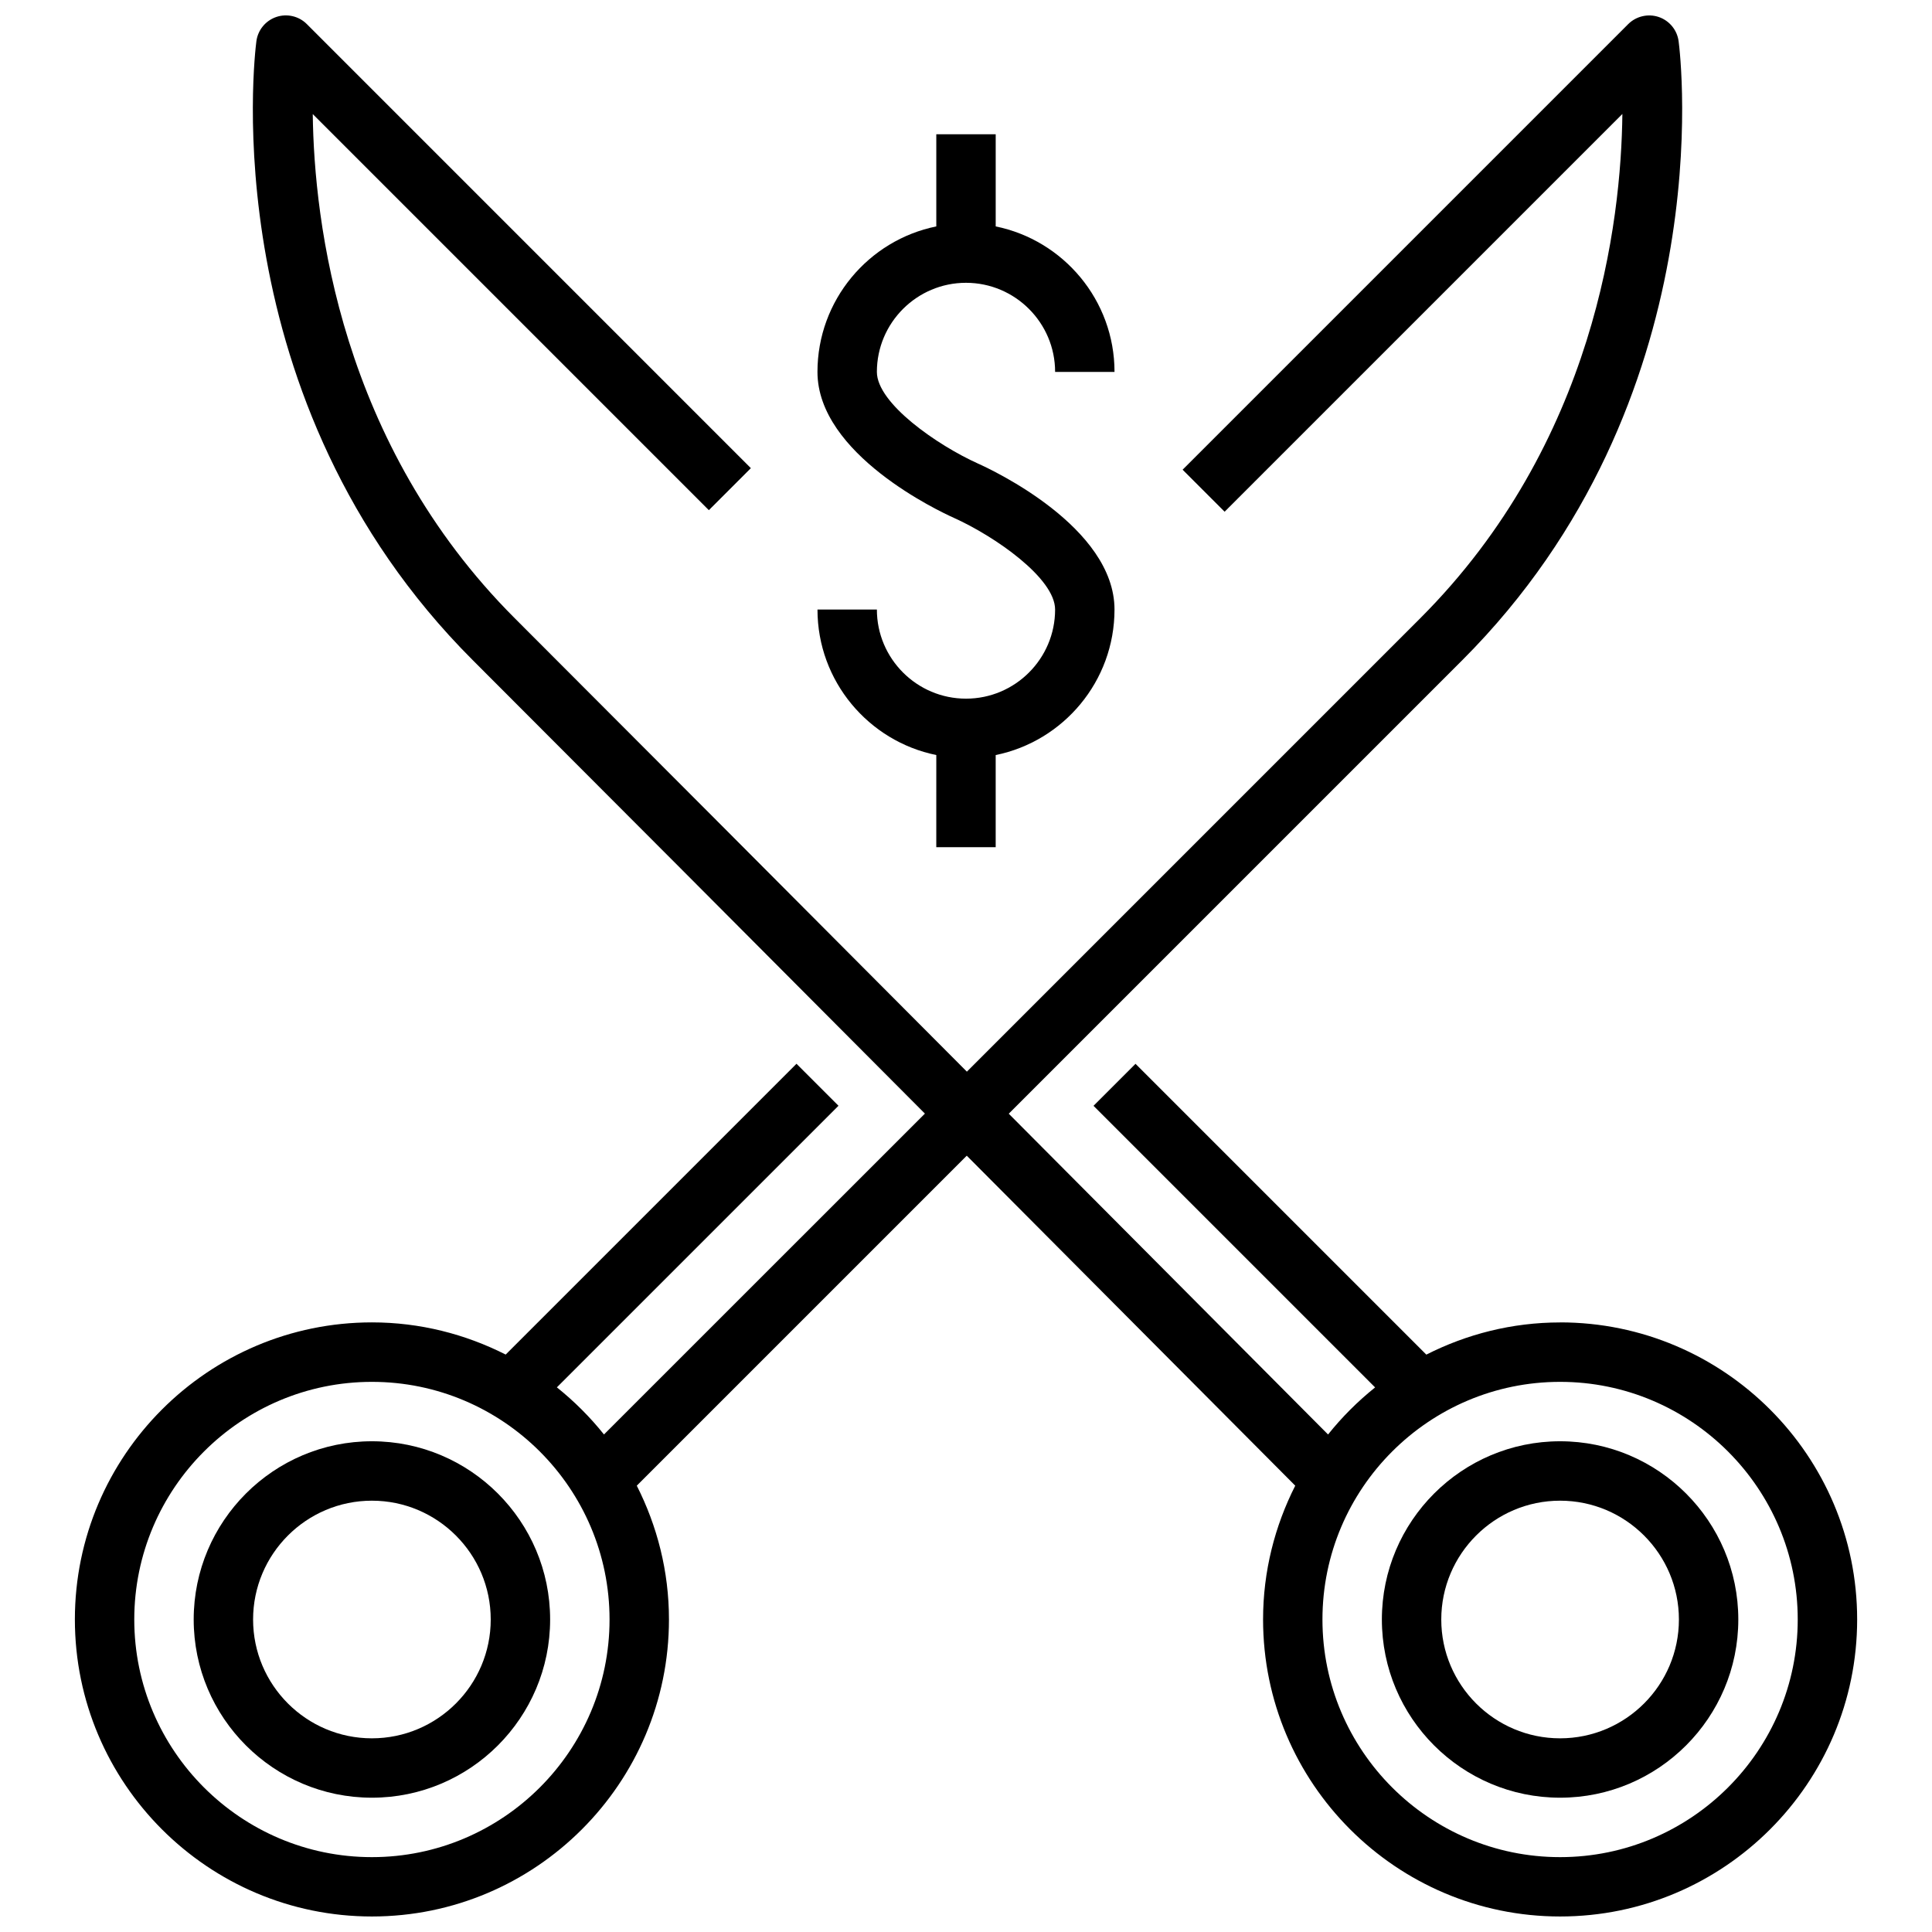<?xml version="1.0" encoding="UTF-8"?>
<!-- Uploaded to: SVG Repo, www.svgrepo.com, Generator: SVG Repo Mixer Tools -->
<svg width="800px" height="800px" version="1.1" viewBox="144 144 512 512" xmlns="http://www.w3.org/2000/svg">
 <defs>
  <clipPath id="a">
   <path d="m163 148.09h474v503.81h-474z"/>
  </clipPath>
 </defs>
 <path d="m242.56 525.95c-26.047 0-47.23 21.184-47.23 47.23 0 26.047 21.184 47.23 47.23 47.23s47.23-21.184 47.23-47.23c0-26.047-21.184-47.23-47.23-47.23zm0 78.723c-17.367 0-31.488-14.129-31.488-31.488s14.121-31.488 31.488-31.488c17.367 0 31.488 14.129 31.488 31.488 0 17.355-14.125 31.488-31.488 31.488z"/>
 <g clip-path="url(#a)">
  <path d="m557.44 494.46c-12.762 0-24.773 3.117-35.449 8.527l-77.066-77.066-11.133 11.133 74.625 74.625c-4.606 3.691-8.785 7.863-12.469 12.477-11.391-11.445-45.375-45.602-84.617-85.012l120.18-120.18c68.863-68.863 57.852-160.17 57.34-164.02-0.387-2.977-2.434-5.473-5.266-6.438-2.816-0.953-5.984-0.227-8.102 1.891l-118.08 118.08 11.133 11.133 105.41-105.41c-0.309 28.59-7.211 87.277-53.562 133.64l-120.15 120.16c-42.887-43.066-89.914-90.254-119.82-120.16-46.207-46.207-53.176-104.96-53.531-133.61l104.97 104.97 11.133-11.133-117.67-117.68c-2.117-2.125-5.266-2.848-8.098-1.887-2.844 0.969-4.887 3.465-5.273 6.438-0.504 3.852-11.52 95.156 57.348 164.02 29.906 29.906 76.934 77.09 119.82 120.16l-85.051 85.031c-3.684-4.613-7.871-8.793-12.484-12.484l74.633-74.625-11.133-11.133-77.066 77.066c-10.672-5.406-22.684-8.527-35.445-8.527-43.406 0-78.723 35.316-78.723 78.723s35.312 78.719 78.719 78.719 78.719-35.312 78.719-78.719c0-12.762-3.117-24.773-8.527-35.449l87.449-87.449c42.66 42.832 79.098 79.469 87.051 87.449-5.41 10.668-8.527 22.688-8.527 35.449 0 43.406 35.312 78.719 78.719 78.719s78.719-35.312 78.719-78.719c0.004-43.406-35.312-78.723-78.719-78.723zm-314.88 141.7c-34.723 0-62.977-28.254-62.977-62.977s28.254-62.977 62.977-62.977 62.977 28.254 62.977 62.977-28.254 62.977-62.977 62.977zm314.88 0c-34.723 0-62.977-28.254-62.977-62.977s28.254-62.977 62.977-62.977 62.977 28.254 62.977 62.977-28.25 62.977-62.977 62.977z"/>
 </g>
 <path d="m557.44 525.95c-26.047 0-47.23 21.184-47.23 47.23 0 26.047 21.184 47.23 47.23 47.23s47.23-21.184 47.23-47.23c0.004-26.047-21.18-47.23-47.23-47.23zm0 78.723c-17.359 0-31.488-14.129-31.488-31.488s14.129-31.488 31.488-31.488c17.367 0 31.488 14.129 31.488 31.488 0 17.355-14.121 31.488-31.488 31.488z"/>
 <path d="m400 329.15c-13.02 0-23.617-10.598-23.617-23.617h-15.742c0 19.004 13.547 34.914 31.488 38.559l-0.004 24.422h15.742v-24.418c17.941-3.652 31.488-19.555 31.488-38.559 0-21.852-32.449-37.016-36.133-38.668-10.82-4.875-26.84-15.973-26.84-24.309 0-13.02 10.598-23.617 23.617-23.617s23.617 10.598 23.617 23.617h15.742c0-19.004-13.547-34.914-31.488-38.559v-24.418h-15.742v24.418c-17.941 3.644-31.492 19.555-31.492 38.559 0 21.852 32.449 37.016 36.133 38.668 10.824 4.871 26.844 15.973 26.844 24.309 0 13.02-10.594 23.613-23.613 23.613z"/>
</svg>